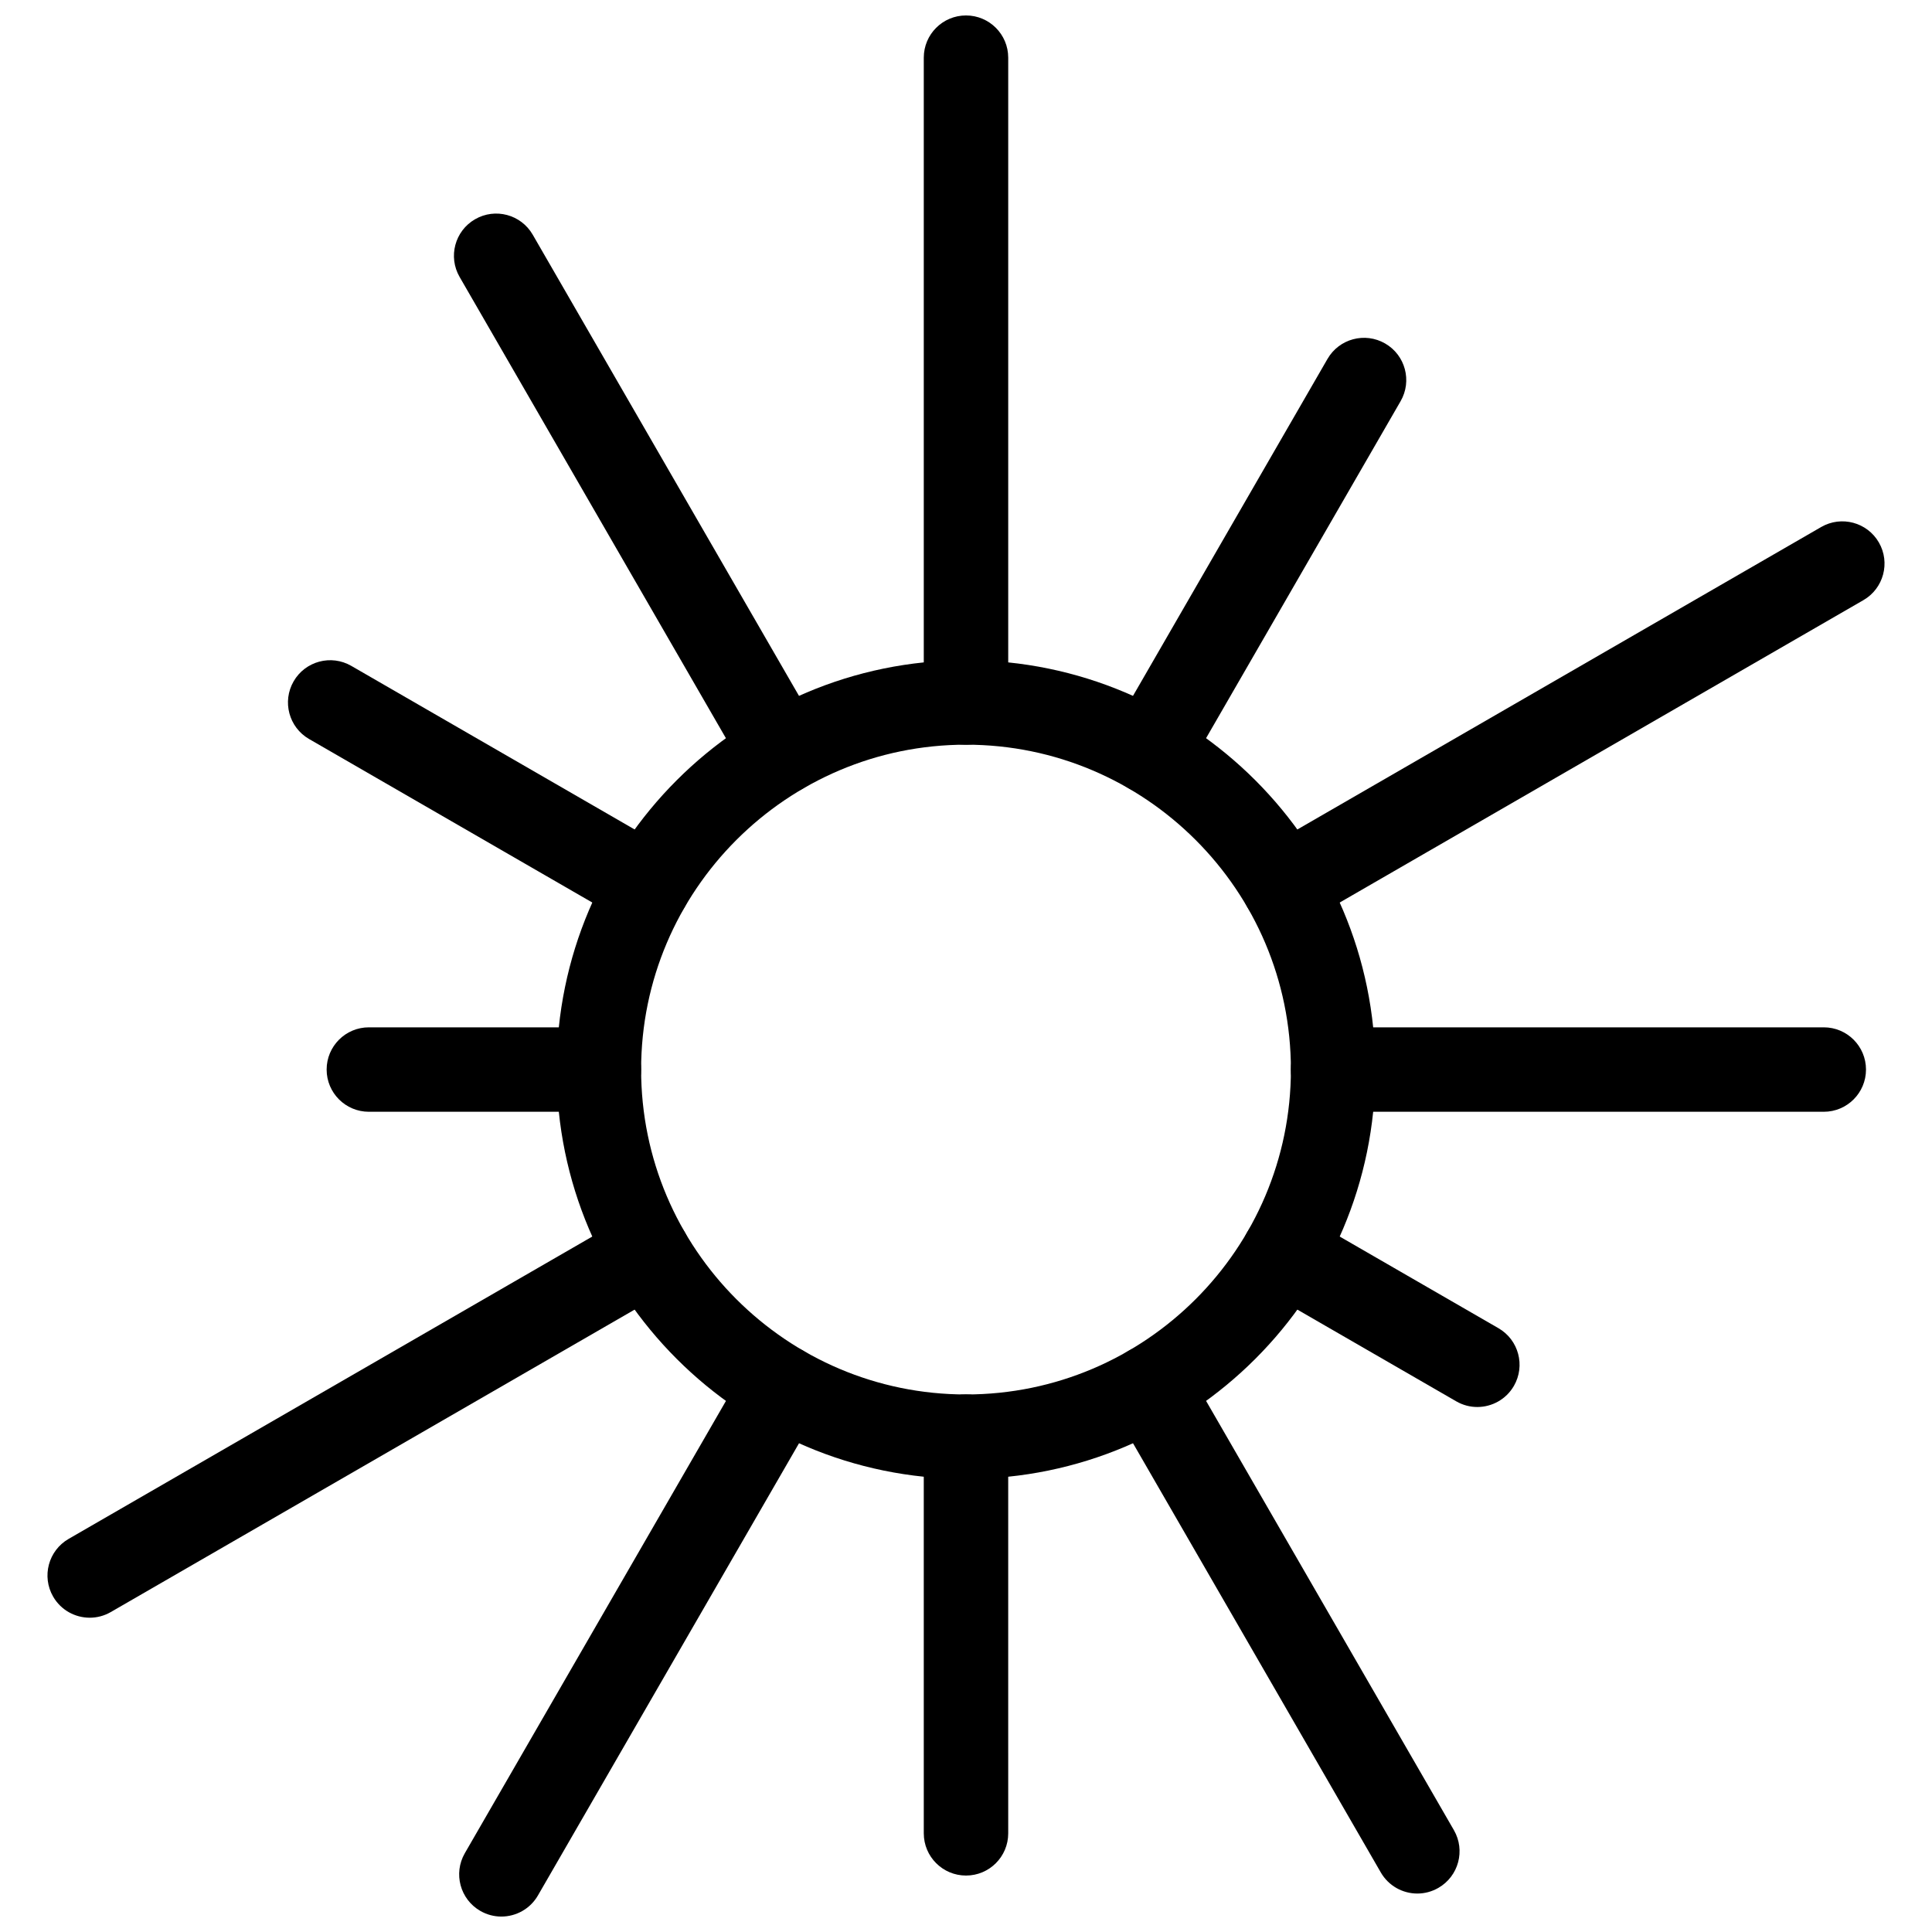 <?xml version="1.0" encoding="UTF-8"?>
<!-- The Best Svg Icon site in the world: iconSvg.co, Visit us! https://iconsvg.co -->
<svg width="800px" height="800px" version="1.1" viewBox="144 144 512 512" xmlns="http://www.w3.org/2000/svg">
 <defs>
  <clipPath id="b">
   <path d="m388 148.09h24v193.91h-24z"/>
  </clipPath>
  <clipPath id="a">
   <path d="m265 500h98v151.9h-98z"/>
  </clipPath>
 </defs>
 <path d="m400 535.92c-59.812 0-108.48-48.664-108.48-108.47 0-59.816 48.664-108.48 108.48-108.48 59.816 0 108.48 48.664 108.48 108.48 0 59.805-48.664 108.47-108.48 108.47zm0-194.57c-47.473 0-86.098 38.625-86.098 86.102 0 47.473 38.625 86.094 86.098 86.094s86.102-38.621 86.102-86.094c0-47.48-38.629-86.102-86.102-86.102z"/>
 <g clip-path="url(#b)">
  <path d="m400 341.35c-6.18 0-11.188-5.008-11.188-11.188v-170.88c0-6.18 5.008-11.188 11.188-11.188s11.188 5.008 11.188 11.188v170.88c0.004 6.18-5.008 11.191-11.188 11.191z"/>
 </g>
 <path d="m351.36 354.38c-3.867 0-7.625-2-9.699-5.594l-75.863-131.4c-3.09-5.348-1.258-12.195 4.094-15.281 5.352-3.102 12.195-1.258 15.285 4.09l75.863 131.4c3.09 5.348 1.254 12.195-4.094 15.285-1.758 1.016-3.688 1.5-5.586 1.5z"/>
 <path d="m315.74 389.99c-1.898 0-3.82-0.484-5.582-1.504l-84.25-48.641c-5.352-3.09-7.184-9.938-4.094-15.285 3.082-5.348 9.926-7.191 15.285-4.094l84.25 48.641c5.348 3.09 7.184 9.93 4.094 15.285-2.07 3.586-5.836 5.598-9.703 5.598z"/>
 <path d="m241.75 438.63c-6.18 0-11.188-5.008-11.188-11.188 0-6.18 5.008-11.188 11.188-11.188h60.961c6.18 0 11.188 5.008 11.188 11.188 0 6.18-5.008 11.188-11.188 11.188z"/>
 <path d="m167.78 572.71c-3.867 0-7.625-2-9.699-5.594-3.09-5.348-1.258-12.191 4.094-15.289l147.98-85.438c5.344-3.094 12.195-1.258 15.285 4.094s1.254 12.195-4.094 15.285l-147.98 85.438c-1.766 1.023-3.691 1.504-5.586 1.504z"/>
 <g clip-path="url(#a)">
  <path d="m276.86 651.91c-1.898 0-3.82-0.488-5.582-1.504-5.352-3.094-7.184-9.93-4.094-15.289l74.492-129.02c3.082-5.348 9.926-7.191 15.285-4.094 5.348 3.09 7.184 9.938 4.094 15.285l-74.492 129.02c-2.074 3.594-5.836 5.602-9.703 5.602z"/>
 </g>
 <path d="m400 641.04c-6.18 0-11.188-5.008-11.188-11.188l-0.004-105.13c0-6.18 5.008-11.188 11.188-11.188 6.176 0 11.188 5.008 11.188 11.188l0.004 105.13c0.004 6.18-5.004 11.188-11.188 11.188z"/>
 <path d="m519.62 645.81c-3.867 0-7.625-2.008-9.699-5.602l-70.969-122.93c-3.09-5.348-1.258-12.195 4.094-15.285 5.348-3.098 12.195-1.258 15.285 4.094l70.969 122.92c3.09 5.356 1.254 12.195-4.094 15.289-1.762 1.02-3.688 1.512-5.586 1.512z"/>
 <path d="m535.5 516.87c-1.898 0-3.82-0.484-5.582-1.504l-51.27-29.598c-5.352-3.09-7.184-9.93-4.094-15.285 3.078-5.348 9.926-7.191 15.285-4.094l51.27 29.598c5.348 3.09 7.184 9.93 4.094 15.285-2.07 3.586-5.836 5.598-9.703 5.598z"/>
 <path d="m497.28 438.63c-6.18 0-11.188-5.008-11.188-11.188 0-6.18 5.008-11.188 11.188-11.188h130.04c6.18 0 11.188 5.008 11.188 11.188 0 6.18-5.008 11.188-11.188 11.188z"/>
 <path d="m484.26 389.99c-3.867 0-7.625-2.008-9.699-5.598-3.09-5.352-1.258-12.195 4.094-15.285l147.98-85.445c5.352-3.09 12.195-1.254 15.285 4.094 3.09 5.348 1.254 12.195-4.094 15.285l-147.98 85.445c-1.762 1.012-3.688 1.504-5.586 1.504z"/>
 <path d="m448.63 354.38c-1.898 0-3.82-0.48-5.582-1.5-5.352-3.09-7.184-9.938-4.094-15.285l56.844-98.473c3.082-5.348 9.922-7.191 15.285-4.09 5.348 3.082 7.184 9.93 4.094 15.281l-56.844 98.473c-2.074 3.59-5.836 5.594-9.703 5.594z"/>
</svg>